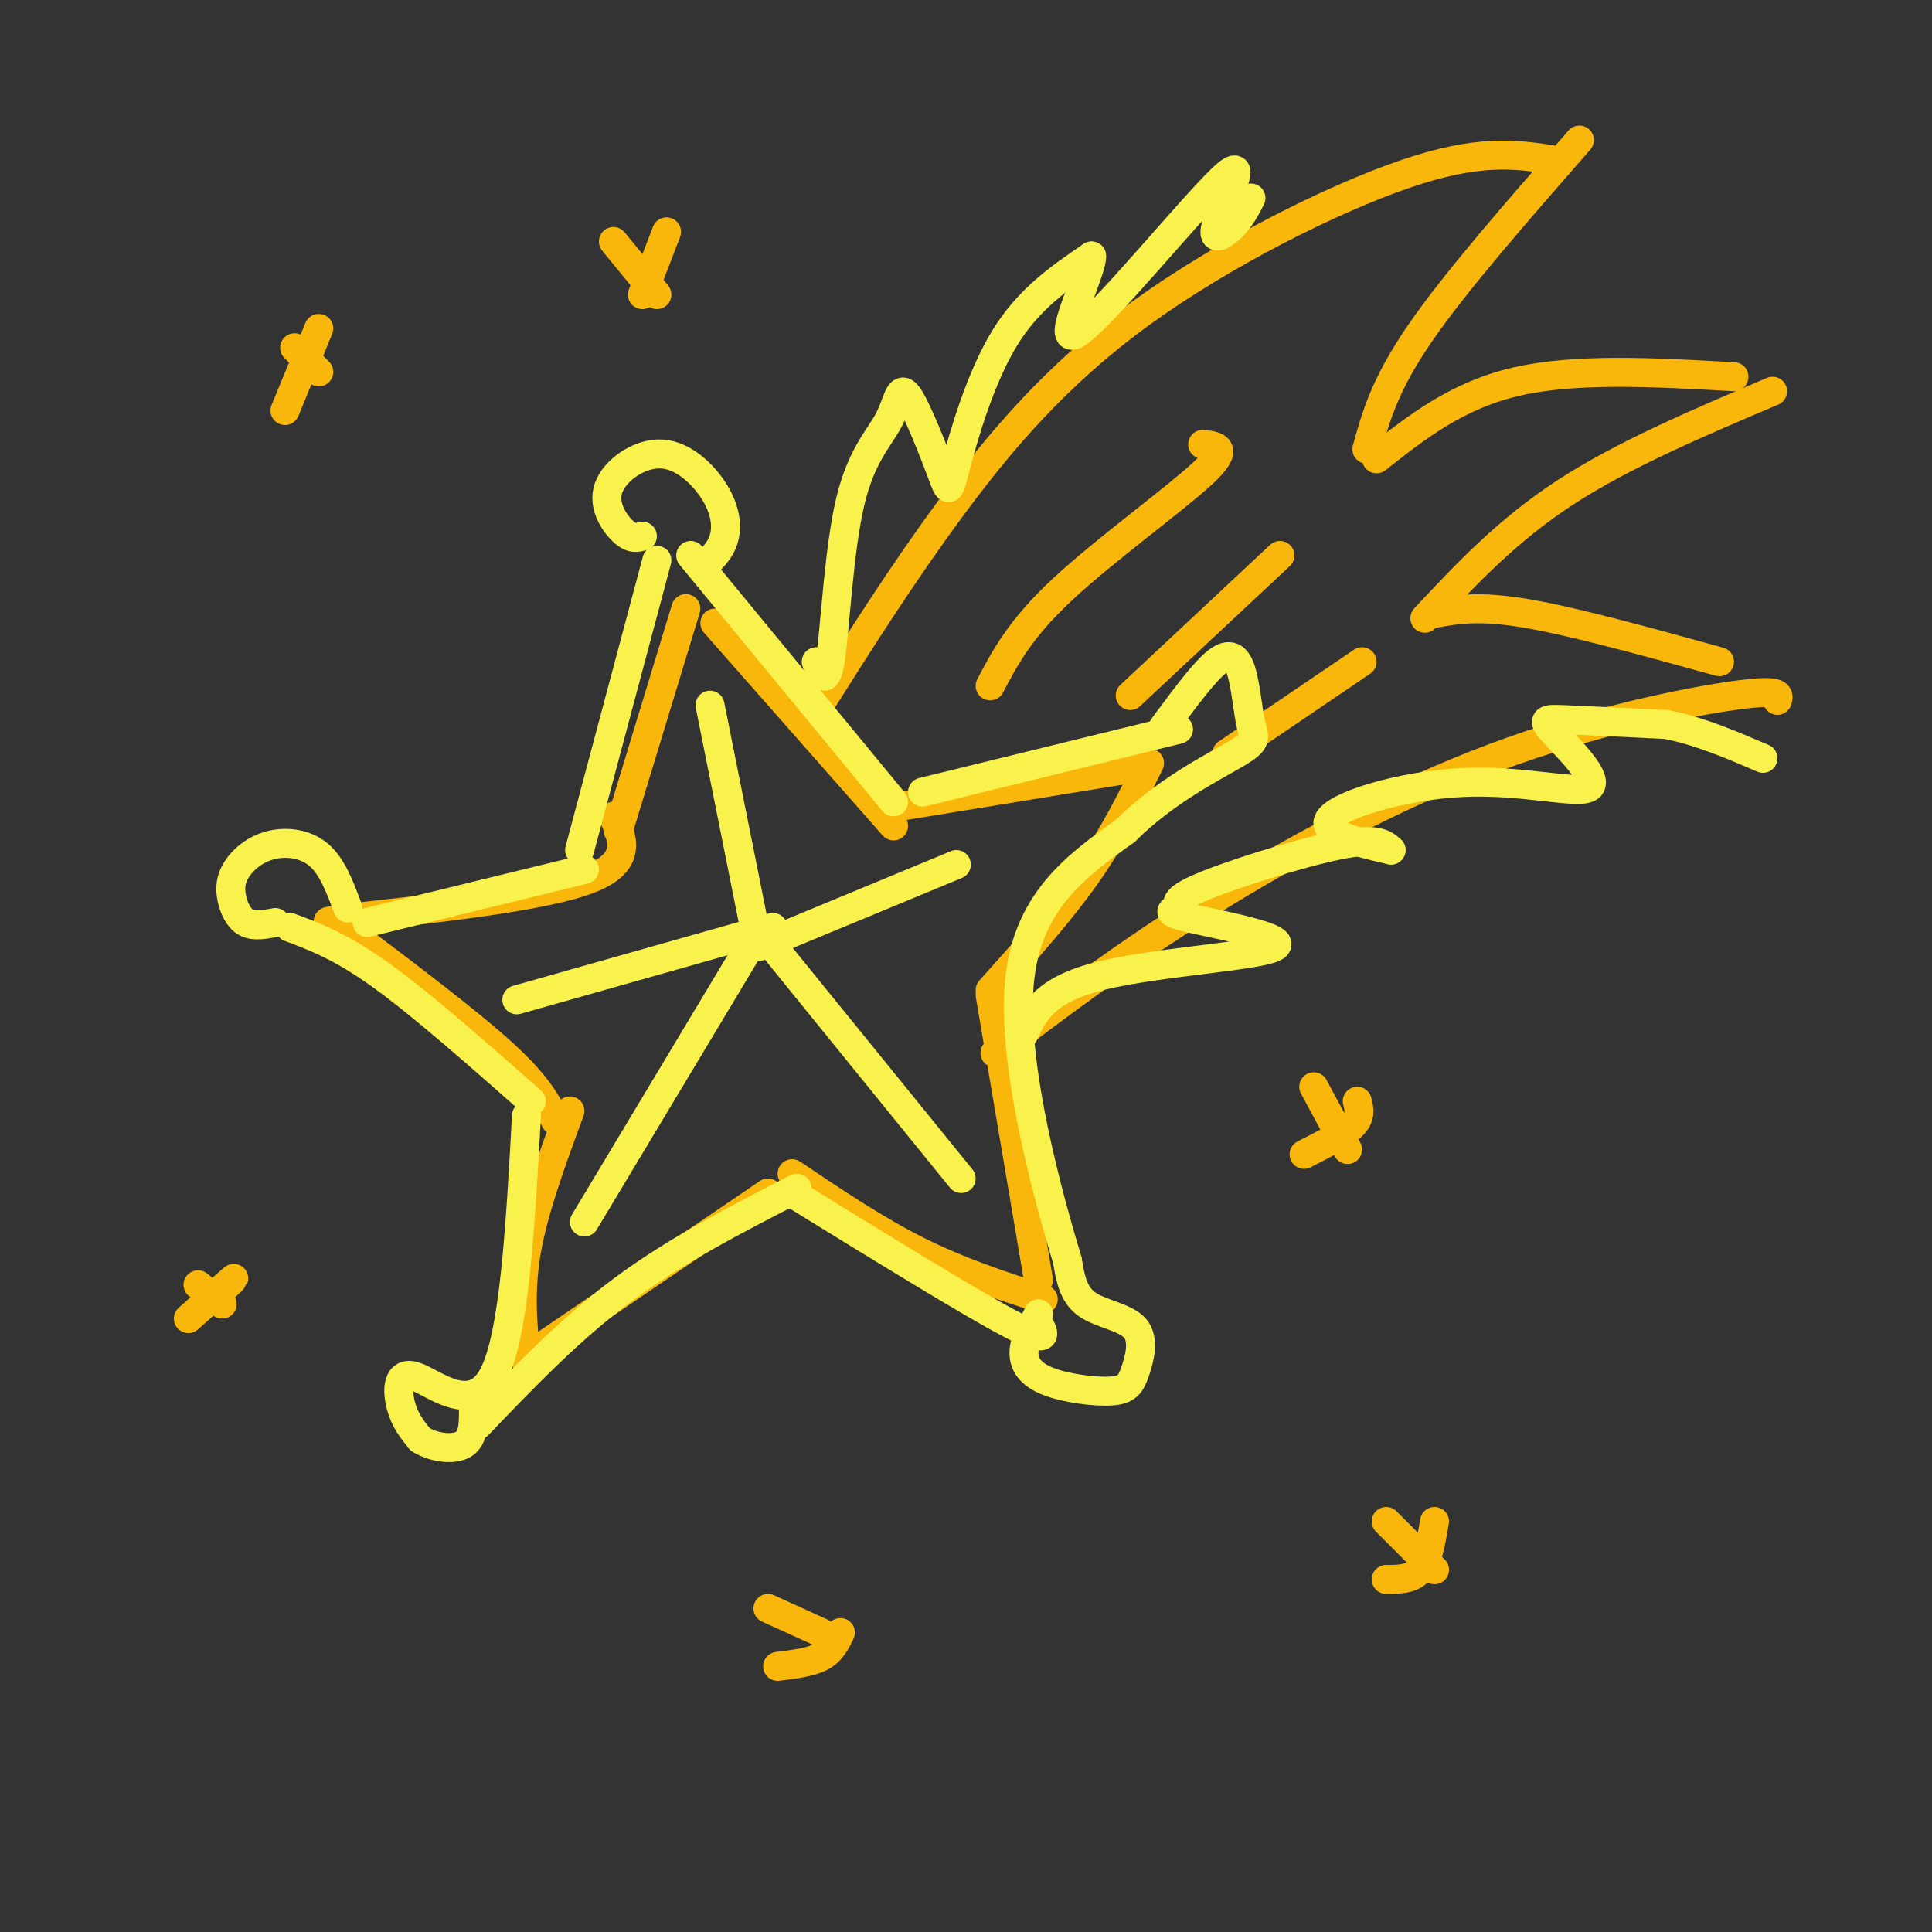 <svg viewBox='0 0 400 400' version='1.1' xmlns='http://www.w3.org/2000/svg' xmlns:xlink='http://www.w3.org/1999/xlink'><rect x="0" y="0" width="400" height="400" fill="#333333" stroke="none"/><g fill='none' stroke='#F9B70B' stroke-width='6' stroke-linecap='round' stroke-linejoin='round'><path d='M185,171c0.000,0.000 -37.000,-42.000 -37,-42'/><path d='M142,126c0.000,0.000 -14.000,46.000 -14,46'/><path d='M127,169c2.000,4.750 4.000,9.500 -5,13c-9.000,3.500 -29.000,5.750 -49,8'/><path d='M73,190c-8.333,1.333 -4.667,0.667 -1,0'/><path d='M71,192c12.833,9.667 25.667,19.333 33,26c7.333,6.667 9.167,10.333 11,14'/><path d='M118,230c-3.750,10.167 -7.500,20.333 -9,29c-1.500,8.667 -0.750,15.833 0,23'/><path d='M109,281c0.000,0.000 50.000,-34.000 50,-34'/><path d='M164,243c8.667,5.833 17.333,11.667 26,16c8.667,4.333 17.333,7.167 26,10'/><path d='M215,265c0.000,0.000 -10.000,-59.000 -10,-59'/><path d='M186,167c0.000,0.000 49.000,-8.000 49,-8'/><path d='M238,158c-3.750,7.583 -7.500,15.167 -13,23c-5.500,7.833 -12.750,15.917 -20,24'/><path d='M169,147c8.881,-14.071 17.762,-28.143 28,-42c10.238,-13.857 21.833,-27.500 39,-40c17.167,-12.500 39.905,-23.857 55,-29c15.095,-5.143 22.548,-4.071 30,-3'/><path d='M327,29c-12.833,14.667 -25.667,29.333 -33,40c-7.333,10.667 -9.167,17.333 -11,24'/><path d='M285,95c8.333,-6.583 16.667,-13.167 29,-16c12.333,-2.833 28.667,-1.917 45,-1'/><path d='M367,81c-15.500,6.583 -31.000,13.167 -43,21c-12.000,7.833 -20.500,16.917 -29,26'/><path d='M297,127c4.583,-0.833 9.167,-1.667 19,0c9.833,1.667 24.917,5.833 40,10'/><path d='M368,145c0.357,-1.185 0.714,-2.369 -9,-1c-9.714,1.369 -29.500,5.292 -50,13c-20.500,7.708 -41.714,19.202 -59,30c-17.286,10.798 -30.643,20.899 -44,31'/><path d='M249,92c2.889,0.311 5.778,0.622 0,6c-5.778,5.378 -20.222,15.822 -29,24c-8.778,8.178 -11.889,14.089 -15,20'/><path d='M265,115c0.000,0.000 -31.000,29.000 -31,29'/><path d='M282,137c0.000,0.000 -28.000,19.000 -28,19'/></g>
<g fill='none' stroke='#F9F24D' stroke-width='6' stroke-linecap='round' stroke-linejoin='round'><path d='M185,166c0.000,0.000 -42.000,-51.000 -42,-51'/><path d='M147,116c1.255,-1.375 2.509,-2.750 3,-5c0.491,-2.250 0.217,-5.376 -2,-9c-2.217,-3.624 -6.378,-7.744 -11,-8c-4.622,-0.256 -9.706,3.354 -11,7c-1.294,3.646 1.202,7.327 3,9c1.798,1.673 2.899,1.336 4,1'/><path d='M136,116c0.000,0.000 -16.000,60.000 -16,60'/><path d='M121,180c0.000,0.000 -45.000,11.000 -45,11'/><path d='M72,188c-1.604,-4.309 -3.208,-8.618 -6,-11c-2.792,-2.382 -6.773,-2.837 -10,-2c-3.227,0.837 -5.700,2.967 -7,5c-1.300,2.033 -1.427,3.971 -1,6c0.427,2.029 1.408,4.151 3,5c1.592,0.849 3.796,0.424 6,0'/><path d='M60,192c5.333,2.000 10.667,4.000 19,10c8.333,6.000 19.667,16.000 31,26'/><path d='M109,231c-1.262,22.958 -2.524,45.917 -7,54c-4.476,8.083 -12.167,1.292 -16,0c-3.833,-1.292 -3.810,2.917 -3,6c0.810,3.083 2.405,5.042 4,7'/><path d='M87,298c2.533,1.667 6.867,2.333 9,1c2.133,-1.333 2.067,-4.667 2,-8'/><path d='M99,295c9.500,-9.917 19.000,-19.833 30,-28c11.000,-8.167 23.500,-14.583 36,-21'/><path d='M164,247c18.250,11.250 36.500,22.500 45,27c8.500,4.500 7.250,2.250 6,0'/><path d='M215,272c-1.475,2.777 -2.950,5.554 -3,8c-0.050,2.446 1.326,4.560 5,6c3.674,1.440 9.648,2.206 13,2c3.352,-0.206 4.084,-1.385 5,-4c0.916,-2.615 2.016,-6.666 0,-9c-2.016,-2.334 -7.147,-2.953 -10,-5c-2.853,-2.047 -3.426,-5.524 -4,-9'/><path d='M221,261c-3.822,-12.644 -11.378,-39.756 -10,-57c1.378,-17.244 11.689,-24.622 22,-32'/><path d='M233,172c8.411,-8.370 18.439,-13.295 23,-16c4.561,-2.705 3.656,-3.189 3,-6c-0.656,-2.811 -1.061,-7.949 -2,-11c-0.939,-3.051 -2.411,-4.015 -5,-2c-2.589,2.015 -6.294,7.007 -10,12'/><path d='M242,149c-1.833,2.333 -1.417,2.167 -1,2'/><path d='M244,151c0.000,0.000 -53.000,13.000 -53,13'/><path d='M147,146c0.000,0.000 9.000,45.000 9,45'/><path d='M157,193c0.000,0.000 -36.000,60.000 -36,60'/><path d='M157,196c0.000,0.000 41.000,-17.000 41,-17'/><path d='M160,192c0.000,0.000 -53.000,15.000 -53,15'/><path d='M156,191c0.000,0.000 43.000,53.000 43,53'/><path d='M169,137c1.040,2.759 2.079,5.517 3,-1c0.921,-6.517 1.722,-22.311 4,-32c2.278,-9.689 6.031,-13.275 8,-17c1.969,-3.725 2.152,-7.589 4,-5c1.848,2.589 5.361,11.632 7,16c1.639,4.368 1.403,4.061 3,-2c1.597,-6.061 5.028,-17.874 10,-26c4.972,-8.126 11.486,-12.563 18,-17'/><path d='M226,53c0.259,3.073 -8.094,19.254 -3,16c5.094,-3.254 23.633,-25.944 30,-32c6.367,-6.056 0.560,4.524 -1,9c-1.560,4.476 1.126,2.850 3,1c1.874,-1.850 2.937,-3.925 4,-6'/><path d='M212,214c2.149,-4.562 4.298,-9.123 16,-12c11.702,-2.877 32.958,-4.069 36,-6c3.042,-1.931 -12.130,-4.600 -18,-6c-5.870,-1.400 -2.439,-1.530 -2,-2c0.439,-0.470 -2.112,-1.280 4,-4c6.112,-2.720 20.889,-7.348 29,-9c8.111,-1.652 9.555,-0.326 11,1'/><path d='M288,176c-2.491,-0.658 -14.220,-2.804 -13,-6c1.220,-3.196 15.388,-7.442 28,-8c12.612,-0.558 23.669,2.572 26,1c2.331,-1.572 -4.065,-7.846 -7,-11c-2.935,-3.154 -2.410,-3.187 2,-3c4.410,0.187 12.705,0.593 21,1'/><path d='M345,150c6.833,1.333 13.417,4.167 20,7'/></g>
<g fill='none' stroke='#F9B70B' stroke-width='6' stroke-linecap='round' stroke-linejoin='round'><path d='M281,228c0.417,1.583 0.833,3.167 -1,5c-1.833,1.833 -5.917,3.917 -10,6'/><path d='M272,225c0.000,0.000 7.000,13.000 7,13'/><path d='M66,68c0.000,0.000 -7.000,17.000 -7,17'/><path d='M61,72c0.000,0.000 5.000,5.000 5,5'/><path d='M138,48c0.000,0.000 -5.000,13.000 -5,13'/><path d='M127,50c0.000,0.000 9.000,11.000 9,11'/><path d='M46,267c1.583,-1.500 3.167,-3.000 2,-2c-1.167,1.000 -5.083,4.500 -9,8'/><path d='M41,266c0.000,0.000 5.000,4.000 5,4'/><path d='M174,338c-0.917,1.917 -1.833,3.833 -4,5c-2.167,1.167 -5.583,1.583 -9,2'/><path d='M159,333c0.000,0.000 11.000,5.000 11,5'/><path d='M297,315c-0.667,4.000 -1.333,8.000 -3,10c-1.667,2.000 -4.333,2.000 -7,2'/><path d='M287,315c0.000,0.000 10.000,10.000 10,10'/></g>
</svg>
